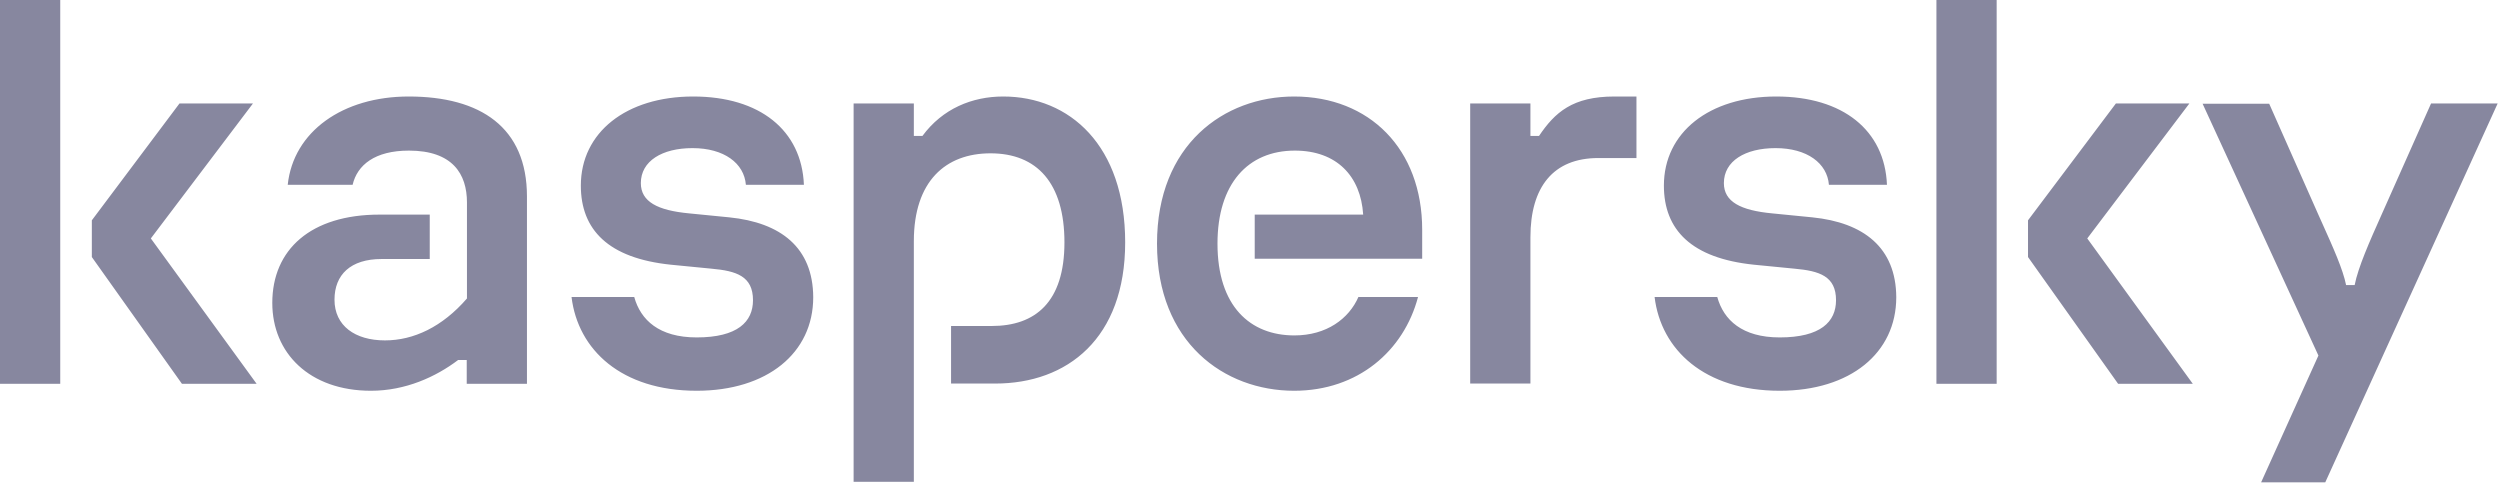 <?xml version="1.0" encoding="UTF-8"?> <svg xmlns="http://www.w3.org/2000/svg" width="158" height="31" viewBox="0 0 158 31" fill="none"> <path fill-rule="evenodd" clip-rule="evenodd" d="M122.382 24.257H126.189V0H122.382V24.257ZM3.807 24.257H0V0H3.807V24.257ZM25.829 6.099C21.666 6.099 18.54 8.31 18.184 11.681H22.285C22.579 10.427 23.693 9.518 25.844 9.518C28.599 9.518 29.512 10.992 29.512 12.795V18.863C27.949 20.666 26.138 21.513 24.328 21.513C22.44 21.513 21.14 20.588 21.14 18.941C21.14 17.358 22.161 16.37 24.111 16.37H27.16V13.563H23.987C19.639 13.563 17.209 15.774 17.209 19.145C17.209 22.312 19.561 24.696 23.446 24.696C25.628 24.696 27.547 23.818 28.955 22.751H29.497V24.257H33.304V12.418C33.304 8.044 30.363 6.099 25.829 6.099ZM46.087 13.736L43.549 13.485C41.553 13.296 40.501 12.748 40.501 11.572C40.501 10.176 41.847 9.361 43.766 9.361C45.762 9.361 47.031 10.317 47.14 11.681H50.807C50.668 8.232 48.022 6.099 43.812 6.099C39.572 6.099 36.709 8.373 36.709 11.729C36.709 14.52 38.442 16.323 42.404 16.73L44.973 16.981C46.536 17.122 47.589 17.452 47.589 18.973C47.589 20.337 46.614 21.325 44.029 21.325C41.661 21.325 40.485 20.227 40.083 18.769H36.121C36.523 22.109 39.278 24.696 44.029 24.696C48.486 24.696 51.396 22.312 51.396 18.785C51.38 15.649 49.353 14.065 46.087 13.736ZM71.111 15.319C71.111 21.387 67.458 24.241 62.893 24.241H60.107V20.603H62.676C65.431 20.603 67.273 19.098 67.273 15.319C67.273 11.572 65.539 9.69 62.599 9.69C59.767 9.69 57.755 11.446 57.755 15.241V30.45H53.948V6.538H57.755V8.593H58.297C59.566 6.868 61.438 6.099 63.404 6.099C67.598 6.099 71.111 9.188 71.111 15.319ZM81.804 21.199C83.832 21.199 85.255 20.149 85.859 18.753V18.769H89.62C88.722 22.171 85.828 24.696 81.789 24.696C77.363 24.696 73.123 21.638 73.123 15.398C73.123 9.141 77.363 6.099 81.789 6.099C86.54 6.099 89.882 9.408 89.882 14.52V16.354H79.298V13.563H86.153C85.999 11.133 84.481 9.518 81.835 9.518C78.864 9.518 76.945 11.619 76.945 15.398C76.945 19.365 79.019 21.199 81.804 21.199ZM15.987 6.539H11.344L5.804 13.924V16.245L11.499 24.257H16.219L9.533 15.069L15.987 6.539ZM150.517 13.563L153.643 6.539H157.852L146.957 30.482H142.903L146.524 22.47L139.204 6.555H143.413L146.54 13.611C146.619 13.787 146.698 13.963 146.777 14.137L146.777 14.138C147.45 15.635 148.079 17.034 148.273 18.017H148.814C149.031 16.903 149.758 15.257 150.517 13.563ZM138.369 6.539H133.725L128.17 13.924V16.245L133.865 24.257H138.585L131.915 15.069L138.369 6.539ZM111.998 13.485L114.536 13.736C117.786 14.065 119.829 15.649 119.844 18.785C119.844 22.312 116.935 24.696 112.477 24.696C107.727 24.696 104.972 22.109 104.57 18.769H108.531C108.933 20.227 110.11 21.325 112.477 21.325C115.062 21.325 116.037 20.337 116.037 18.973C116.037 17.452 114.985 17.122 113.421 16.981L110.853 16.73C106.891 16.323 105.158 14.52 105.158 11.729C105.158 8.373 108.02 6.099 112.261 6.099C116.47 6.099 119.117 8.232 119.256 11.681H115.588C115.48 10.317 114.211 9.361 112.215 9.361C110.295 9.361 108.949 10.176 108.949 11.572C108.949 12.748 110.002 13.296 111.998 13.485ZM96.723 8.593H97.265C98.27 7.103 99.385 6.099 102.032 6.099H103.424V9.988H101.01C98.162 9.988 96.723 11.823 96.723 14.99V24.241H92.916V6.538H96.723V8.593Z" fill="#87879F"></path> </svg> 